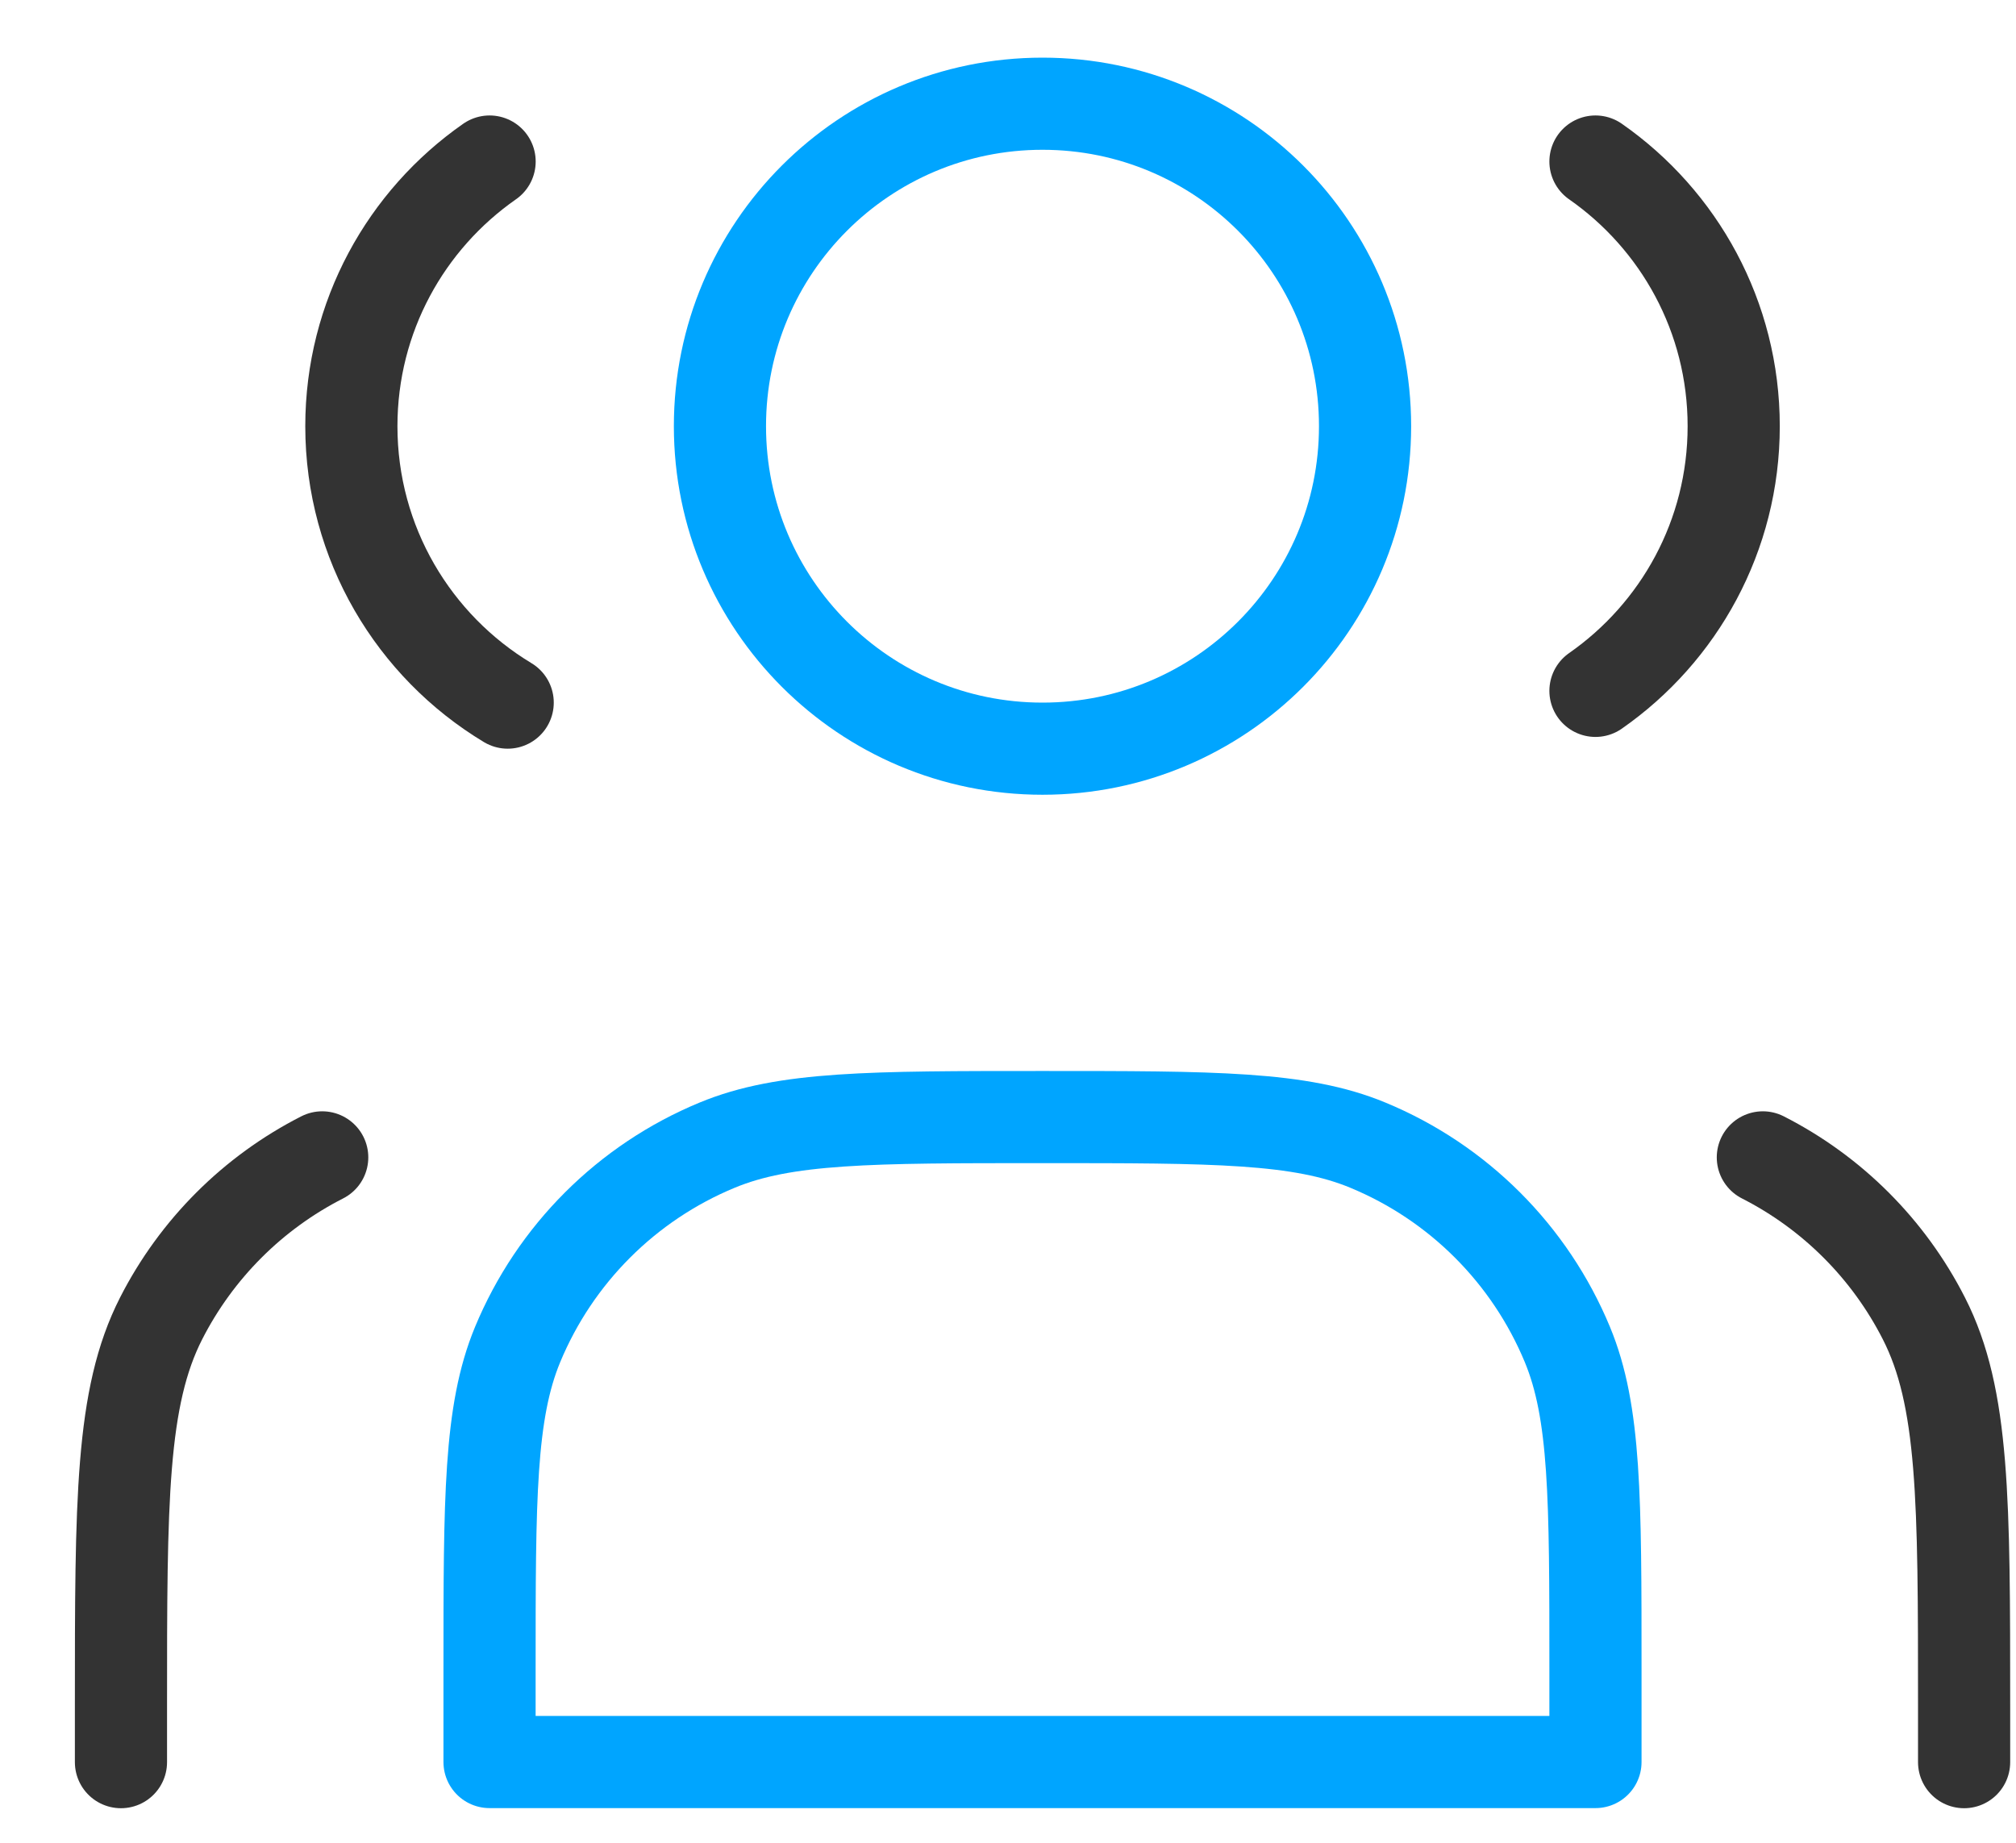 <?xml version="1.0" encoding="UTF-8"?> <svg xmlns="http://www.w3.org/2000/svg" width="35" height="32" viewBox="0 0 35 32" fill="none"><g clip-path="url(#clip0_2426_48)"><path d="M18.099 13.001C21.192 13.001 23.699 10.494 23.699 7.401C23.699 4.308 21.192 1.801 18.099 1.801C15.006 1.801 12.499 4.308 12.499 7.401C12.499 10.494 15.006 13.001 18.099 13.001Z" stroke="#00A5FF" stroke-width="1.6" stroke-linecap="round" stroke-linejoin="round"></path><path d="M8.5 2.805C7.049 3.817 6.1 5.498 6.1 7.401C6.1 9.438 7.187 11.221 8.814 12.201" stroke="#333333" stroke-width="1.6" stroke-linecap="round" stroke-linejoin="round"></path><path d="M27.699 2.805C29.15 3.817 30.099 5.498 30.099 7.401C30.099 9.304 29.15 10.985 27.699 11.997" stroke="#333333" stroke-width="1.6" stroke-linecap="round" stroke-linejoin="round"></path><path d="M8.499 28.998V30.598H27.699V28.998C27.699 26.016 27.699 24.525 27.212 23.349C26.562 21.781 25.316 20.535 23.748 19.886C22.572 19.398 21.081 19.398 18.099 19.398C15.117 19.398 13.626 19.398 12.45 19.886C10.882 20.535 9.636 21.781 8.986 23.349C8.499 24.525 8.499 26.016 8.499 28.998Z" stroke="#00A5FF" stroke-width="1.6" stroke-linecap="round" stroke-linejoin="round"></path><path d="M34.099 30.6V29.64C34.099 26.056 34.099 24.264 33.401 22.895C32.788 21.69 31.809 20.711 30.605 20.098" stroke="#333333" stroke-width="1.6" stroke-linecap="round" stroke-linejoin="round"></path><path d="M2.1 30.6V29.64C2.1 26.056 2.1 24.264 2.797 22.895C3.411 21.69 4.39 20.711 5.594 20.098" stroke="#333333" stroke-width="1.6" stroke-linecap="round" stroke-linejoin="round"></path></g><defs><clipPath id="clip0_2426_48"><rect width="35" height="32" fill="white"></rect></clipPath></defs></svg> 